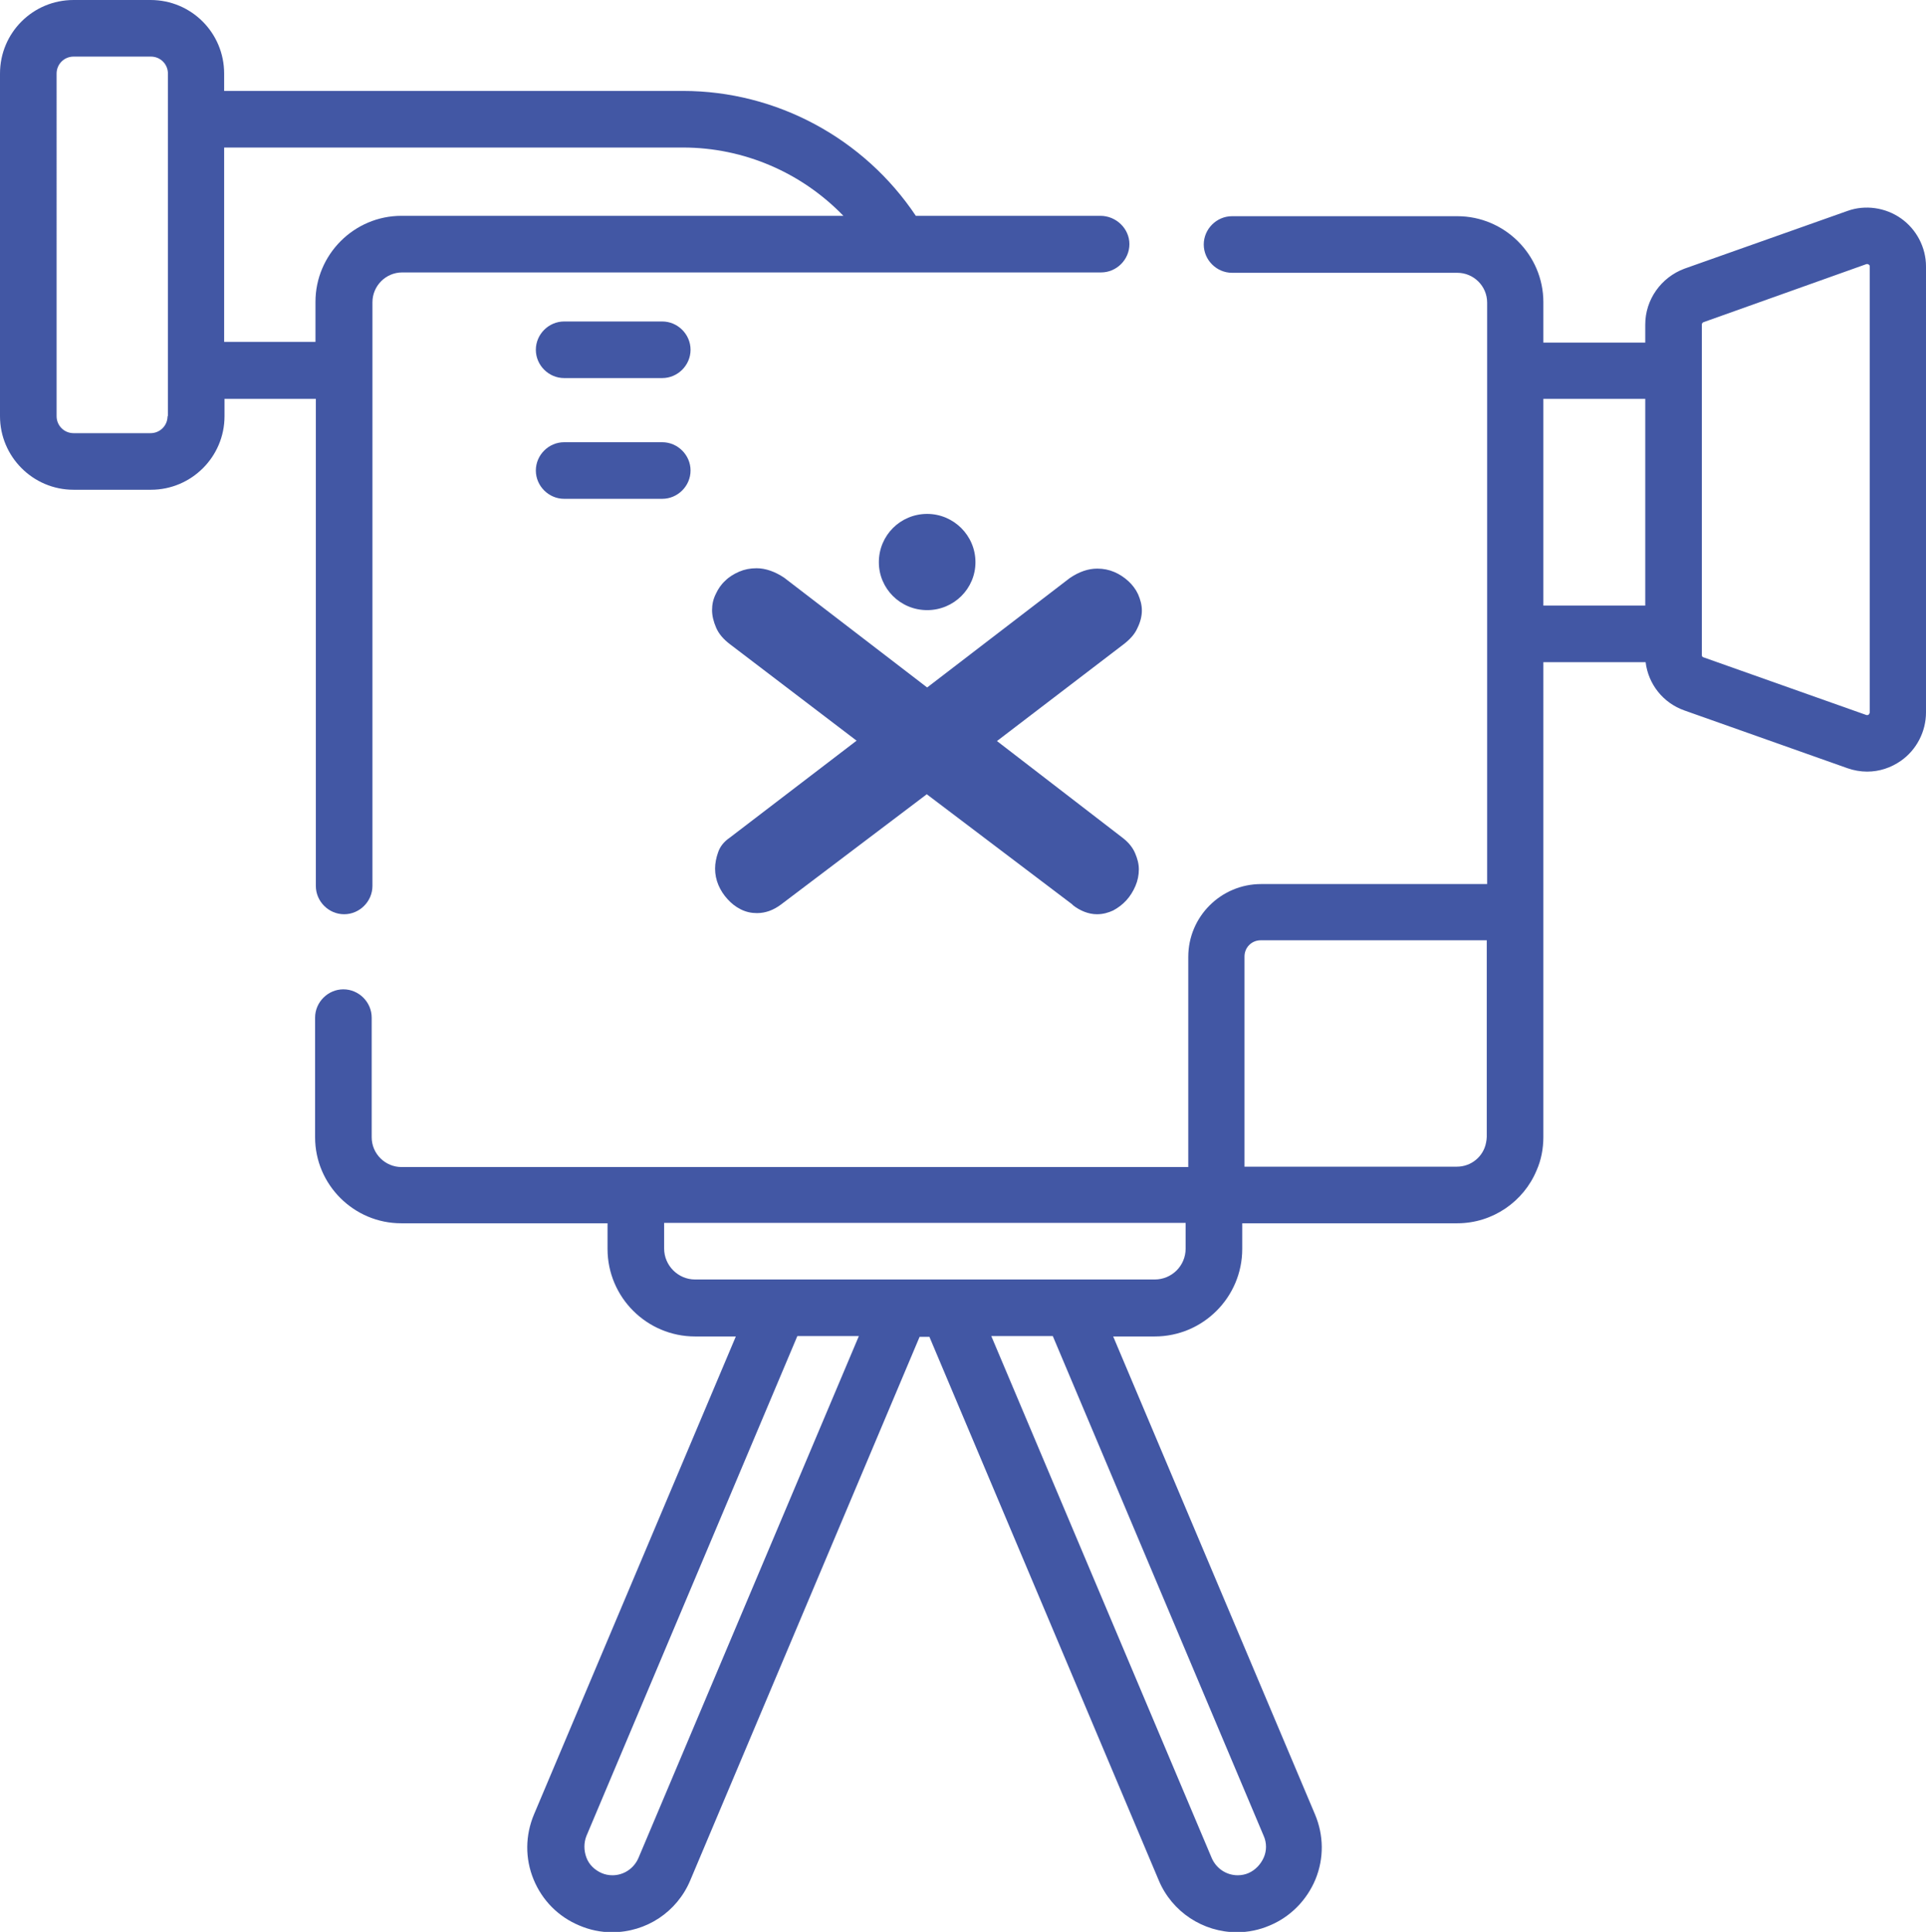 <svg xmlns="http://www.w3.org/2000/svg" version="1.1" x="0" y="0" viewBox="0 0 510.4 512" xml:space="preserve"><style type="text/css">
	.st0{fill:#4257A4;}
</style><path class="st0" d="M175.5 85.2h-26c-4.1 0-7.5 3.4-7.5 7.5s3.4 7.5 7.5 7.5h26c4.1 0 7.5-3.4 7.5-7.5S179.6 85.2 175.5 85.2z"/><path class="st0" d="M175.5 117.2h-26c-4.1 0-7.5 3.4-7.5 7.5 0 4.1 3.4 7.5 7.5 7.5h26c4.1 0 7.5-3.4 7.5-7.5S179.6 117.2 175.5 117.2z"/><path class="st0" d="M503.8 57.9c-4.1-2.9-9.5-3.7-14.2-2l-43.2 15.3C440.2 73.5 436 79.4 436 86v4.8h-27V80.1c0-12.6-10.3-22.8-22.8-22.8h-59.7c-4.1 0-7.5 3.4-7.5 7.5s3.4 7.5 7.5 7.5h59.7c4.3 0 7.9 3.5 7.9 7.9v154.1h-59.9c-10.6 0-19.3 8.6-19.3 19.3v55.7H106.4c-4.3 0-7.9-3.5-7.9-7.9v-31.7c0-4.1-3.4-7.5-7.5-7.5s-7.5 3.4-7.5 7.5v31.7c0 12.6 10.3 22.8 22.8 22.8H161v6.8c0 12.8 10.4 23.2 23.2 23.2H195l-53.5 126.7c-2.3 5.5-2.4 11.6-0.1 17.2 2.3 5.6 6.6 9.9 12.1 12.2 2.8 1.2 5.7 1.8 8.7 1.8 9.1 0 17.2-5.4 20.7-13.7l60.8-144.1h2.6l60.8 144.1c3.5 8.3 11.7 13.7 20.7 13.7 3 0 5.9-0.6 8.7-1.8 5.5-2.3 9.8-6.7 12.1-12.2 2.3-5.6 2.2-11.7-0.1-17.2 0 0 0 0 0 0l-53.5-126.7H306c12.8 0 23.2-10.4 23.2-23.2v-6.8h57 0c9.4 0 17.6-5.8 21-14 1.2-2.7 1.8-5.7 1.8-8.9V175.5h27.1c0.7 5.8 4.6 10.8 10.3 12.8l43.2 15.3v0c1.7 0.6 3.5 0.9 5.2 0.9 3.2 0 6.3-1 9-2.9 4.1-2.9 6.6-7.7 6.6-12.8V70.6C510.4 65.6 507.9 60.8 503.8 57.9zM169.2 492.4c-1.2 2.8-3.9 4.6-6.9 4.6 -1 0-2-0.2-2.9-0.6 -1.8-0.8-3.3-2.2-4-4.1s-0.7-3.9 0-5.7l55.9-132.5h16.3L169.2 492.4zM334.9 486.6c0.8 1.8 0.8 3.9 0 5.7s-2.2 3.3-4 4.1c-0.9 0.4-1.9 0.6-2.9 0.6 -3 0-5.7-1.8-6.9-4.6l-58.4-138.3h16.3L334.9 486.6zM306 339.1H184.2c-4.5 0-8.2-3.7-8.2-8.2v-6.8h138.2v6.8l0 0C314.2 335.5 310.5 339.1 306 339.1zM394 301.3c0 0.5-0.1 1.1-0.2 1.6 -0.7 3.6-3.9 6.3-7.7 6.3h-56.3v-55.7c0-2.4 1.9-4.3 4.3-4.3H394V301.3zM436 160.5h-27v-54.8h27V160.5zM495.2 189.4c-0.3 0.2-0.5 0.1-0.6 0.1v0l-43.2-15.3c-0.3-0.1-0.4-0.3-0.4-0.6V86c0-0.3 0.2-0.5 0.4-0.6L494.6 70c0.1 0 0.3-0.1 0.6 0.1 0.3 0.2 0.3 0.4 0.3 0.5v118.3l0 0C495.4 189 495.4 189.2 495.2 189.4z"/><path class="st0" d="M291.6 57.2h-48.9c-13.7-20.5-36.9-33.1-61.7-33.1H59.4v-4.6C59.4 8.7 50.7 0 39.9 0H19.5C8.7 0 0 8.7 0 19.5v90.8c0 10.7 8.7 19.5 19.5 19.5h20.5c10.7 0 19.5-8.7 19.5-19.5v-4.6h24.2v129.1c0 4.1 3.4 7.5 7.5 7.5s7.5-3.4 7.5-7.5V80.1c0-4.3 3.5-7.9 7.9-7.9h185.2c4.1 0 7.5-3.4 7.5-7.5S295.8 57.2 291.6 57.2zM44.4 110.3c0 2.5-2 4.5-4.5 4.5H19.5c-2.5 0-4.5-2-4.5-4.5V19.5c0-2.5 2-4.5 4.5-4.5h20.5c2.5 0 4.5 2 4.5 4.5V110.3zM106.4 57.2c-12.6 0-22.8 10.3-22.8 22.8v10.6H59.4V39.1H181c16.2 0 31.5 6.7 42.5 18.1H106.4z"/><path class="st0" d="M245.7 182.2l37.8-29c2.5-1.7 4.9-2.5 7.3-2.5 1.6 0 3.1 0.3 4.5 0.9 1.4 0.6 2.6 1.4 3.7 2.4 1.1 1 2 2.2 2.6 3.5 0.6 1.4 1 2.8 1 4.3 0 1.5-0.4 3.1-1.2 4.7 -0.7 1.6-2 3-3.7 4.3l-33.5 25.6 33.5 25.8c1.5 1.2 2.5 2.5 3.1 3.9 0.6 1.4 1 2.8 1 4.3 0 1.5-0.3 3-0.9 4.4 -0.6 1.4-1.4 2.7-2.4 3.8 -1 1.1-2.2 2-3.5 2.7 -1.3 0.6-2.7 1-4.3 1 -2.2 0-4.5-0.9-6.5-2.5h0.1l-38.7-29.3L207 239.7c-2 1.5-4.1 2.3-6.4 2.3 -1.5 0-2.9-0.3-4.3-1 -1.4-0.7-2.5-1.6-3.5-2.7 -1-1.1-1.8-2.3-2.4-3.7 -0.6-1.4-0.9-2.9-0.9-4.4 0-1.4 0.3-2.9 0.8-4.3 0.5-1.5 1.5-2.8 3.1-3.9l33.6-25.7 -33.6-25.6c-1.7-1.3-2.9-2.7-3.6-4.3s-1.1-3.2-1.1-4.7c0-1.5 0.3-2.9 1-4.3 0.6-1.3 1.4-2.5 2.5-3.5 1-1 2.3-1.8 3.7-2.4 1.4-0.6 2.9-0.9 4.6-0.9 2.4 0 4.9 0.9 7.3 2.5L245.7 182.2zM245.7 136.2c7 0 12.8 5.7 12.8 12.8 0 7-5.7 12.7-12.8 12.7 -7.1 0-12.8-5.7-12.8-12.7C232.9 141.9 238.6 136.2 245.7 136.2z"/></svg>